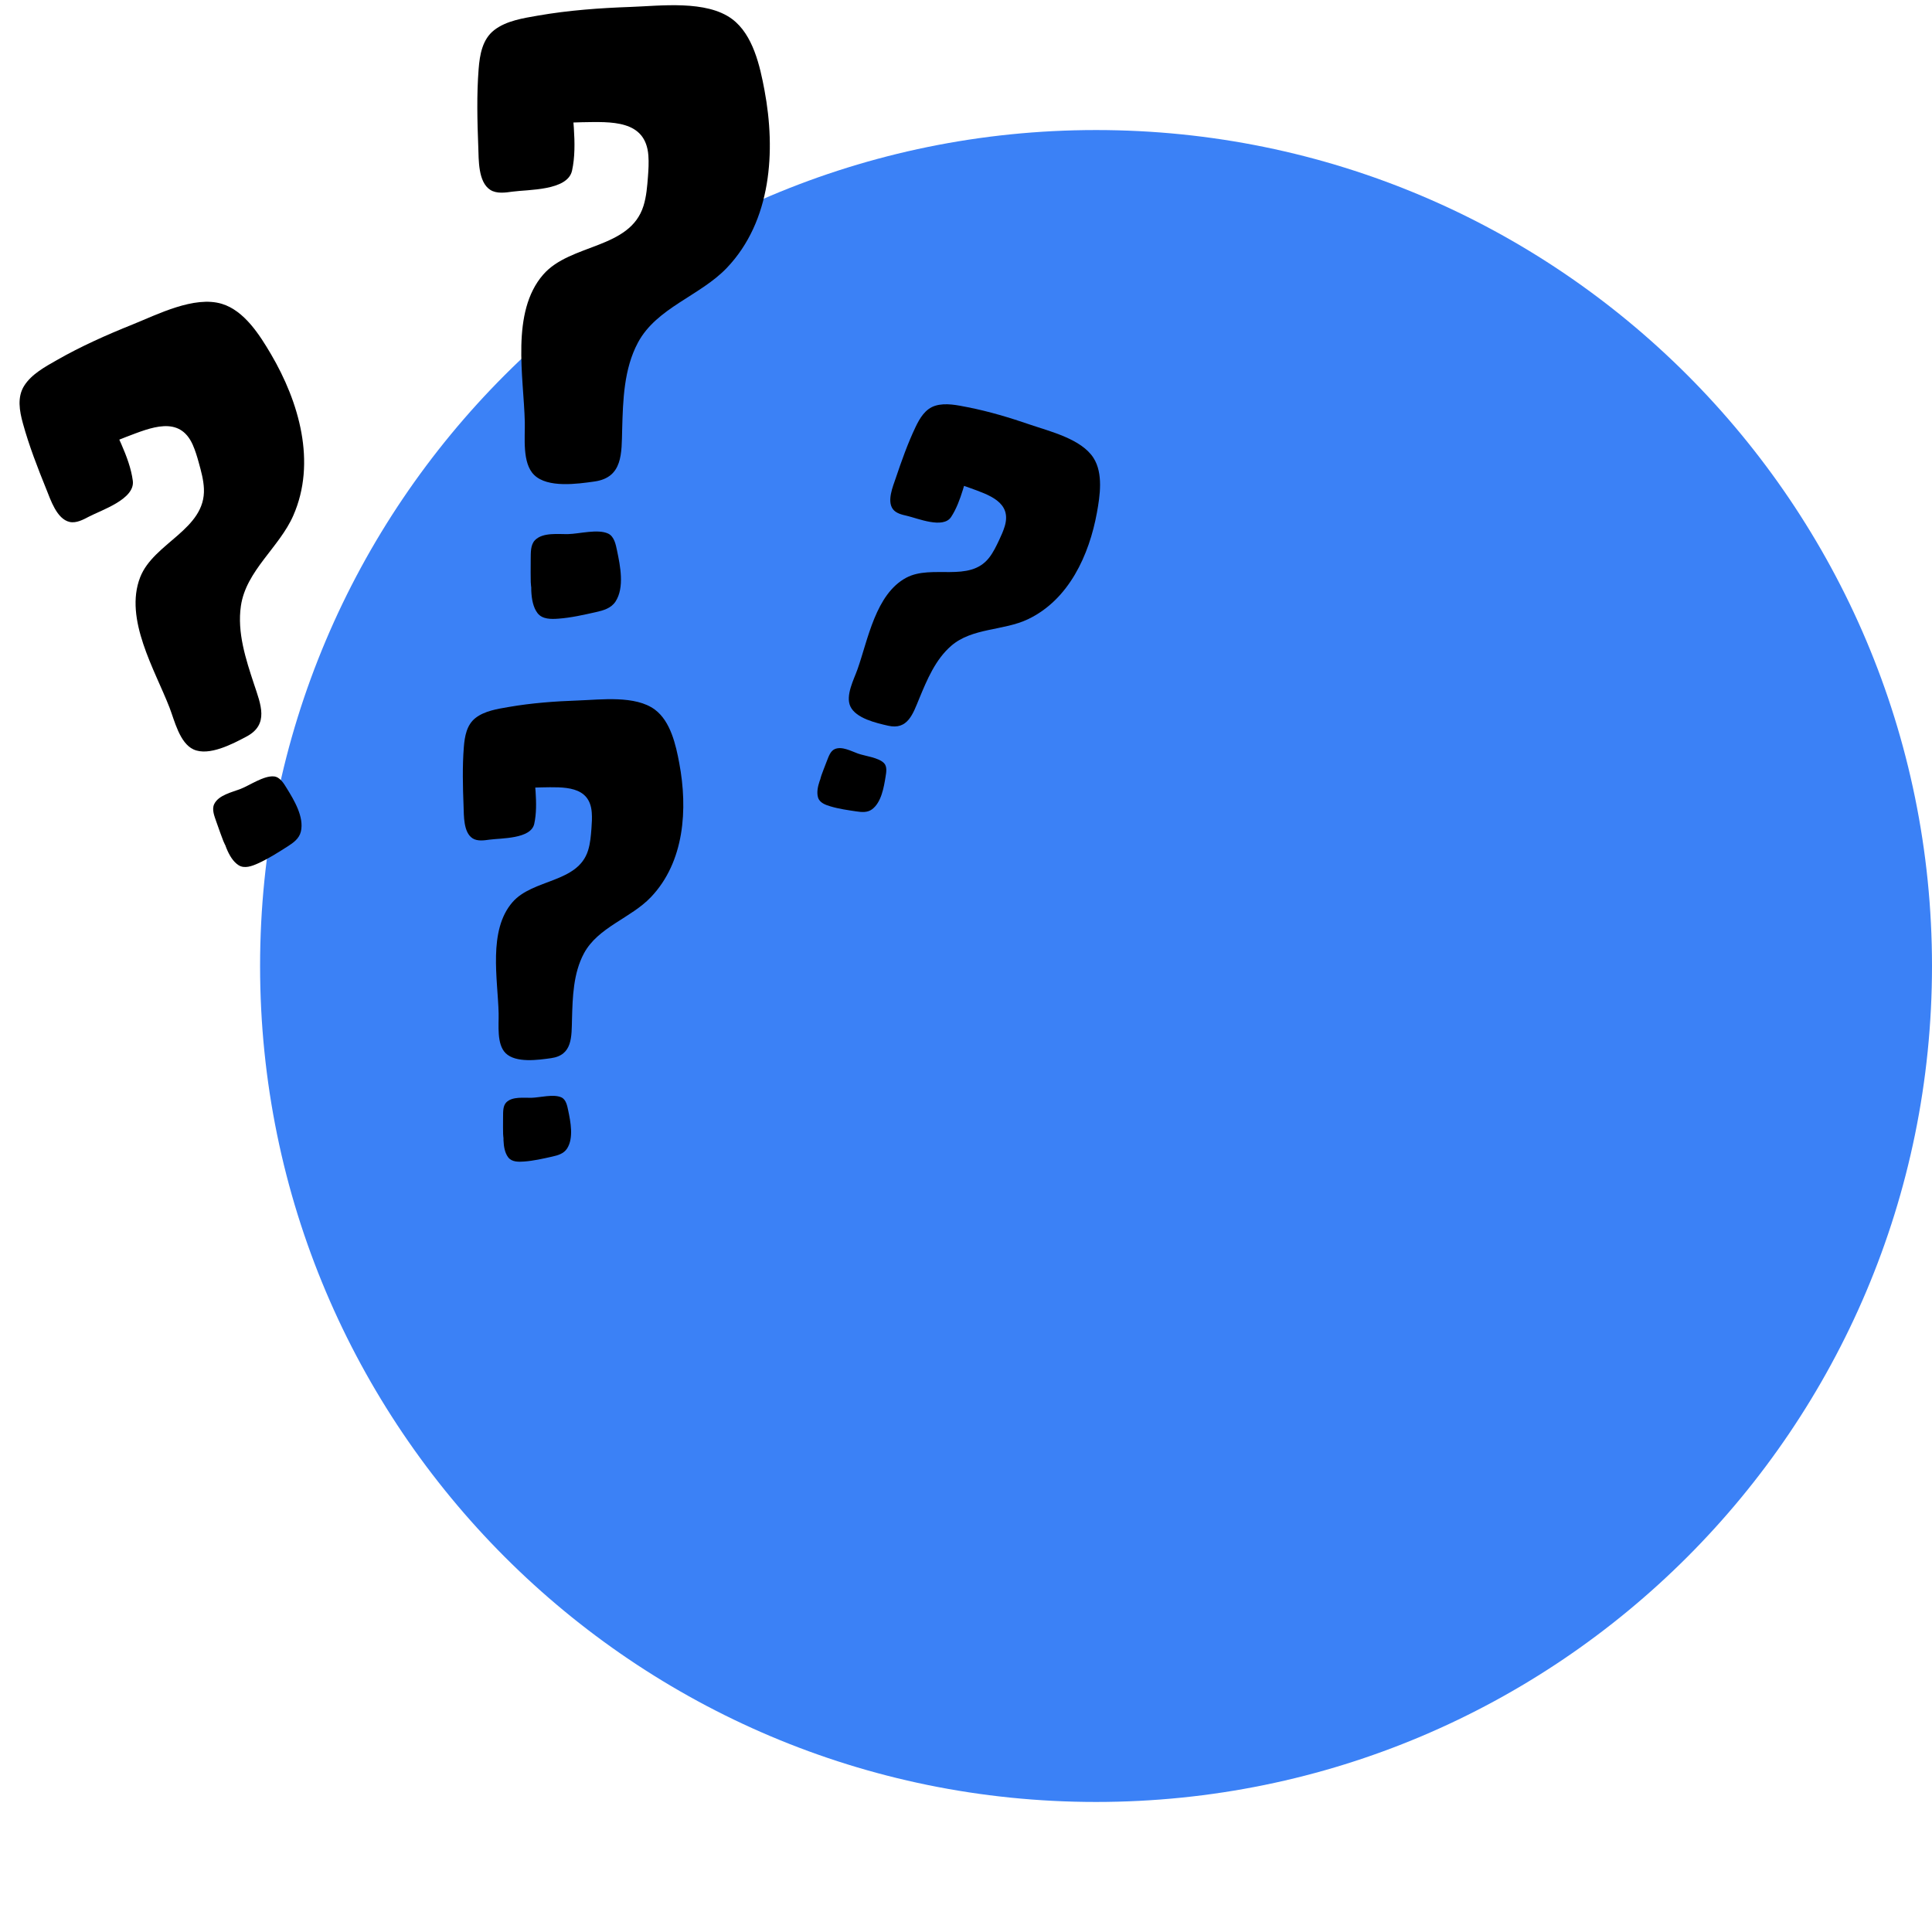 <svg xmlns="http://www.w3.org/2000/svg" xmlns:xlink="http://www.w3.org/1999/xlink" width="600" viewBox="0 0 450 450" height="600" preserveAspectRatio="xMidYMid meet"><defs><clipPath id="8412da367c"><path d="M 60.578 30.289 L 450 30.289 L 450 419.711 L 60.578 419.711 Z M 60.578 30.289 "></path></clipPath><clipPath id="2d172e078a"><path d="M 255.289 30.289 C 147.754 30.289 60.578 117.465 60.578 225 C 60.578 332.535 147.754 419.711 255.289 419.711 C 362.824 419.711 450 332.535 450 225 C 450 117.465 362.824 30.289 255.289 30.289 Z M 255.289 30.289 "></path></clipPath><clipPath id="6c7adc3835"><path d="M 117 255 L 134 255 L 134 270.75 L 117 270.75 Z M 117 255 "></path></clipPath></defs><g id="00f4952898"><g clip-rule="nonzero" clip-path="url(#8412da367c)"><g clip-rule="nonzero" clip-path="url(#2d172e078a)"><path style=" stroke:none;fill-rule:nonzero;fill:#3b81f6;fill-opacity:1;" d="M 60.578 30.289 L 450 30.289 L 450 419.711 L 60.578 419.711 Z M 60.578 30.289 "></path></g></g><path style=" stroke:none;fill-rule:nonzero;fill:#000000;fill-opacity:1;" d="M 125.32 29.309 C 125.777 28.859 127.375 29.012 127.941 28.957 C 130.477 28.727 133.016 28.508 135.562 28.469 C 142.289 28.371 150.398 27.832 151.02 36.234 C 151.141 37.867 151.047 39.5 150.922 41.133 C 150.746 43.41 150.57 45.742 149.887 47.938 C 146.73 58.078 132.852 56.676 126.52 63.961 C 118.914 72.707 121.988 87.785 122.238 98.305 C 122.32 101.871 121.574 107.828 124.402 110.613 C 127.551 113.719 134.531 112.707 138.457 112.152 C 145.105 111.215 144.766 105.531 144.914 100.016 C 145.098 93.215 145.309 85.914 148.598 79.781 C 152.965 71.637 163.105 68.91 169.316 62.371 C 179.695 51.449 180.723 35.184 178.066 21.02 C 177.016 15.402 175.406 8.078 170.523 4.441 C 164.52 -0.031 153.848 1.367 146.914 1.613 C 139.68 1.867 132.449 2.391 125.312 3.633 C 121.91 4.227 117.934 4.82 115.117 7.004 C 112.344 9.156 111.746 12.754 111.484 16.047 C 111.012 22.059 111.168 28.246 111.402 34.266 C 111.516 37.176 111.332 42.402 114.207 44.23 C 115.688 45.172 117.727 44.867 119.359 44.637 C 123.031 44.129 132.199 44.453 133.238 39.754 C 134.613 33.52 133.078 26.09 132.969 19.719 "></path><path style=" stroke:none;fill-rule:nonzero;fill:#000000;fill-opacity:1;" d="M 21.062 105.57 C 21.312 105.051 22.707 104.695 23.168 104.477 C 25.242 103.504 27.316 102.547 29.461 101.738 C 35.113 99.602 41.801 96.672 44.887 103.582 C 45.484 104.926 45.906 106.336 46.297 107.754 C 46.844 109.73 47.406 111.754 47.496 113.816 C 47.918 123.348 35.766 126.398 32.637 134.484 C 28.875 144.195 36.066 156 39.484 164.809 C 40.641 167.797 41.828 173.062 45.062 174.551 C 48.672 176.215 54.262 173.23 57.41 171.562 C 62.742 168.746 60.723 164.043 59.164 159.34 C 57.25 153.539 55.203 147.305 56.113 141.117 C 57.32 132.906 65.059 127.504 68.312 120.086 C 73.754 107.691 69.664 93.633 63.105 82.473 C 60.504 78.051 56.91 72.355 51.676 70.77 C 45.242 68.82 36.652 73.258 30.867 75.582 C 24.832 78.004 18.883 80.652 13.23 83.879 C 10.535 85.418 7.355 87.133 5.645 89.836 C 3.953 92.5 4.543 95.723 5.328 98.586 C 6.762 103.812 8.777 108.992 10.812 114.008 C 11.793 116.43 13.23 120.902 16.219 121.57 C 17.758 121.914 19.387 121.035 20.699 120.344 C 23.645 118.793 31.488 116.27 30.934 111.98 C 30.195 106.293 26.633 100.484 24.602 95.137 "></path><path style=" stroke:none;fill-rule:nonzero;fill:#000000;fill-opacity:1;" d="M 218.965 111.621 C 219.375 111.441 220.379 111.941 220.762 112.047 C 222.477 112.527 224.188 113.02 225.863 113.633 C 230.285 115.25 235.715 116.926 234.023 122.57 C 233.695 123.668 233.227 124.711 232.738 125.746 C 232.055 127.191 231.355 128.672 230.359 129.934 C 225.766 135.77 217.047 131.383 211.09 134.559 C 203.938 138.375 202.18 148.992 199.715 155.93 C 198.879 158.281 196.906 161.988 198.055 164.512 C 199.34 167.328 204.148 168.414 206.855 169.031 C 211.434 170.082 212.629 166.285 214.105 162.715 C 215.922 158.32 217.883 153.602 221.562 150.418 C 226.453 146.188 233.758 146.941 239.449 144.223 C 248.961 139.68 253.691 129.309 255.496 119.391 C 256.211 115.461 256.988 110.273 254.707 106.676 C 251.902 102.25 244.582 100.5 239.988 98.926 C 235.199 97.281 230.344 95.816 225.371 94.844 C 223 94.379 220.254 93.773 217.867 94.496 C 215.516 95.207 214.227 97.41 213.234 99.496 C 211.422 103.305 209.98 107.387 208.633 111.379 C 207.977 113.309 206.551 116.68 207.977 118.594 C 208.707 119.578 210.113 119.887 211.242 120.145 C 213.766 120.73 219.676 123.234 221.527 120.422 C 223.984 116.695 224.836 111.457 226.355 107.27 "></path><path style=" stroke:none;fill-rule:nonzero;fill:#000000;fill-opacity:1;" d="M 118.465 184.027 C 118.809 183.688 120.012 183.801 120.441 183.762 C 122.352 183.586 124.262 183.422 126.184 183.395 C 131.254 183.32 137.363 182.914 137.832 189.246 C 137.926 190.477 137.855 191.707 137.762 192.938 C 137.629 194.652 137.496 196.41 136.98 198.066 C 134.602 205.707 124.141 204.652 119.367 210.141 C 113.637 216.734 115.953 228.102 116.141 236.027 C 116.203 238.715 115.641 243.207 117.773 245.305 C 120.145 247.648 125.406 246.883 128.367 246.465 C 133.375 245.762 133.121 241.477 133.23 237.316 C 133.371 232.191 133.531 226.691 136.008 222.066 C 139.301 215.93 146.941 213.875 151.625 208.945 C 159.445 200.711 160.219 188.453 158.219 177.777 C 157.43 173.547 156.215 168.027 152.535 165.285 C 148.008 161.91 139.965 162.969 134.742 163.152 C 129.289 163.344 123.84 163.738 118.457 164.676 C 115.895 165.121 112.895 165.57 110.773 167.215 C 108.684 168.836 108.23 171.547 108.035 174.031 C 107.68 178.562 107.797 183.227 107.973 187.762 C 108.059 189.957 107.918 193.895 110.09 195.273 C 111.203 195.98 112.738 195.75 113.973 195.578 C 116.738 195.195 123.648 195.441 124.434 191.898 C 125.469 187.199 124.309 181.598 124.227 176.801 "></path><path style=" stroke:none;fill-rule:nonzero;fill:#000000;fill-opacity:1;" d="M 124.418 126.648 C 124.316 126.441 124.379 127.113 124.367 127.344 C 124.348 127.695 124.312 128.043 124.281 128.395 C 124.176 129.59 124.059 130.781 123.973 131.977 C 123.758 135.078 123.168 140.16 125.207 142.816 C 126.332 144.281 128.43 144.223 130.086 144.098 C 133.016 143.883 135.938 143.215 138.797 142.574 C 140.539 142.184 142.344 141.684 143.375 140.098 C 145.488 136.84 144.465 131.812 143.73 128.281 C 143.441 126.895 143.082 124.945 141.641 124.277 C 139.242 123.164 134.945 124.336 132.395 124.398 C 130.059 124.457 126.477 123.945 124.629 125.793 C 123.535 126.887 123.637 128.75 123.613 130.18 C 123.594 131.246 123.586 132.312 123.598 133.383 C 123.602 134.109 123.605 134.84 123.621 135.57 C 123.672 137.738 124.895 143.398 127.496 143.699 "></path><path style=" stroke:none;fill-rule:nonzero;fill:#000000;fill-opacity:1;" d="M 49.965 188.098 C 49.816 187.949 50.074 188.5 50.133 188.699 C 50.223 189.004 50.301 189.309 50.383 189.613 C 50.656 190.656 50.922 191.695 51.211 192.73 C 51.977 195.422 53.027 199.895 55.559 201.516 C 56.953 202.41 58.711 201.723 60.074 201.113 C 62.48 200.035 64.746 198.578 66.969 197.164 C 68.324 196.305 69.695 195.332 70.082 193.676 C 70.875 190.281 68.48 186.34 66.781 183.586 C 66.113 182.5 65.219 180.965 63.797 180.84 C 61.43 180.629 58.156 182.934 56.02 183.762 C 54.062 184.523 50.883 185.184 49.883 187.309 C 49.293 188.566 49.949 190.109 50.359 191.324 C 50.672 192.23 50.988 193.137 51.324 194.035 C 51.551 194.648 51.773 195.266 52.012 195.879 C 52.715 197.695 55.473 202.105 57.762 201.566 "></path><path style=" stroke:none;fill-rule:nonzero;fill:#000000;fill-opacity:1;" d="M 194.062 174.996 C 194.047 174.832 193.918 175.289 193.852 175.438 C 193.754 175.66 193.645 175.879 193.535 176.102 C 193.168 176.855 192.793 177.602 192.441 178.363 C 191.523 180.336 189.871 183.508 190.539 185.754 C 190.906 186.992 192.293 187.48 193.406 187.812 C 195.375 188.402 197.449 188.695 199.48 188.992 C 200.715 189.176 202.02 189.297 203.09 188.52 C 205.281 186.922 205.871 183.379 206.27 180.891 C 206.43 179.91 206.68 178.547 205.906 177.75 C 204.617 176.426 201.516 176.117 199.836 175.52 C 198.293 174.969 196.082 173.742 194.414 174.488 C 193.426 174.93 193.027 176.172 192.652 177.098 C 192.375 177.793 192.102 178.488 191.844 179.188 C 191.664 179.664 191.484 180.145 191.312 180.625 C 190.805 182.055 190.188 186.055 191.812 186.902 "></path><g clip-rule="nonzero" clip-path="url(#6c7adc3835)"><path style=" stroke:none;fill-rule:nonzero;fill:#000000;fill-opacity:1;" d="M 117.785 257.395 C 117.707 257.234 117.754 257.742 117.746 257.918 C 117.73 258.18 117.707 258.445 117.684 258.707 C 117.602 259.609 117.512 260.508 117.449 261.406 C 117.285 263.746 116.84 267.574 118.379 269.578 C 119.227 270.68 120.809 270.637 122.059 270.543 C 124.266 270.383 126.465 269.879 128.621 269.395 C 129.938 269.102 131.297 268.723 132.074 267.527 C 133.664 265.074 132.895 261.281 132.34 258.625 C 132.121 257.578 131.852 256.109 130.766 255.605 C 128.957 254.766 125.719 255.648 123.797 255.699 C 122.035 255.738 119.336 255.355 117.945 256.746 C 117.117 257.57 117.195 258.977 117.176 260.051 C 117.164 260.855 117.156 261.66 117.164 262.465 C 117.168 263.016 117.172 263.566 117.184 264.117 C 117.223 265.75 118.141 270.016 120.102 270.242 "></path></g></g></svg>